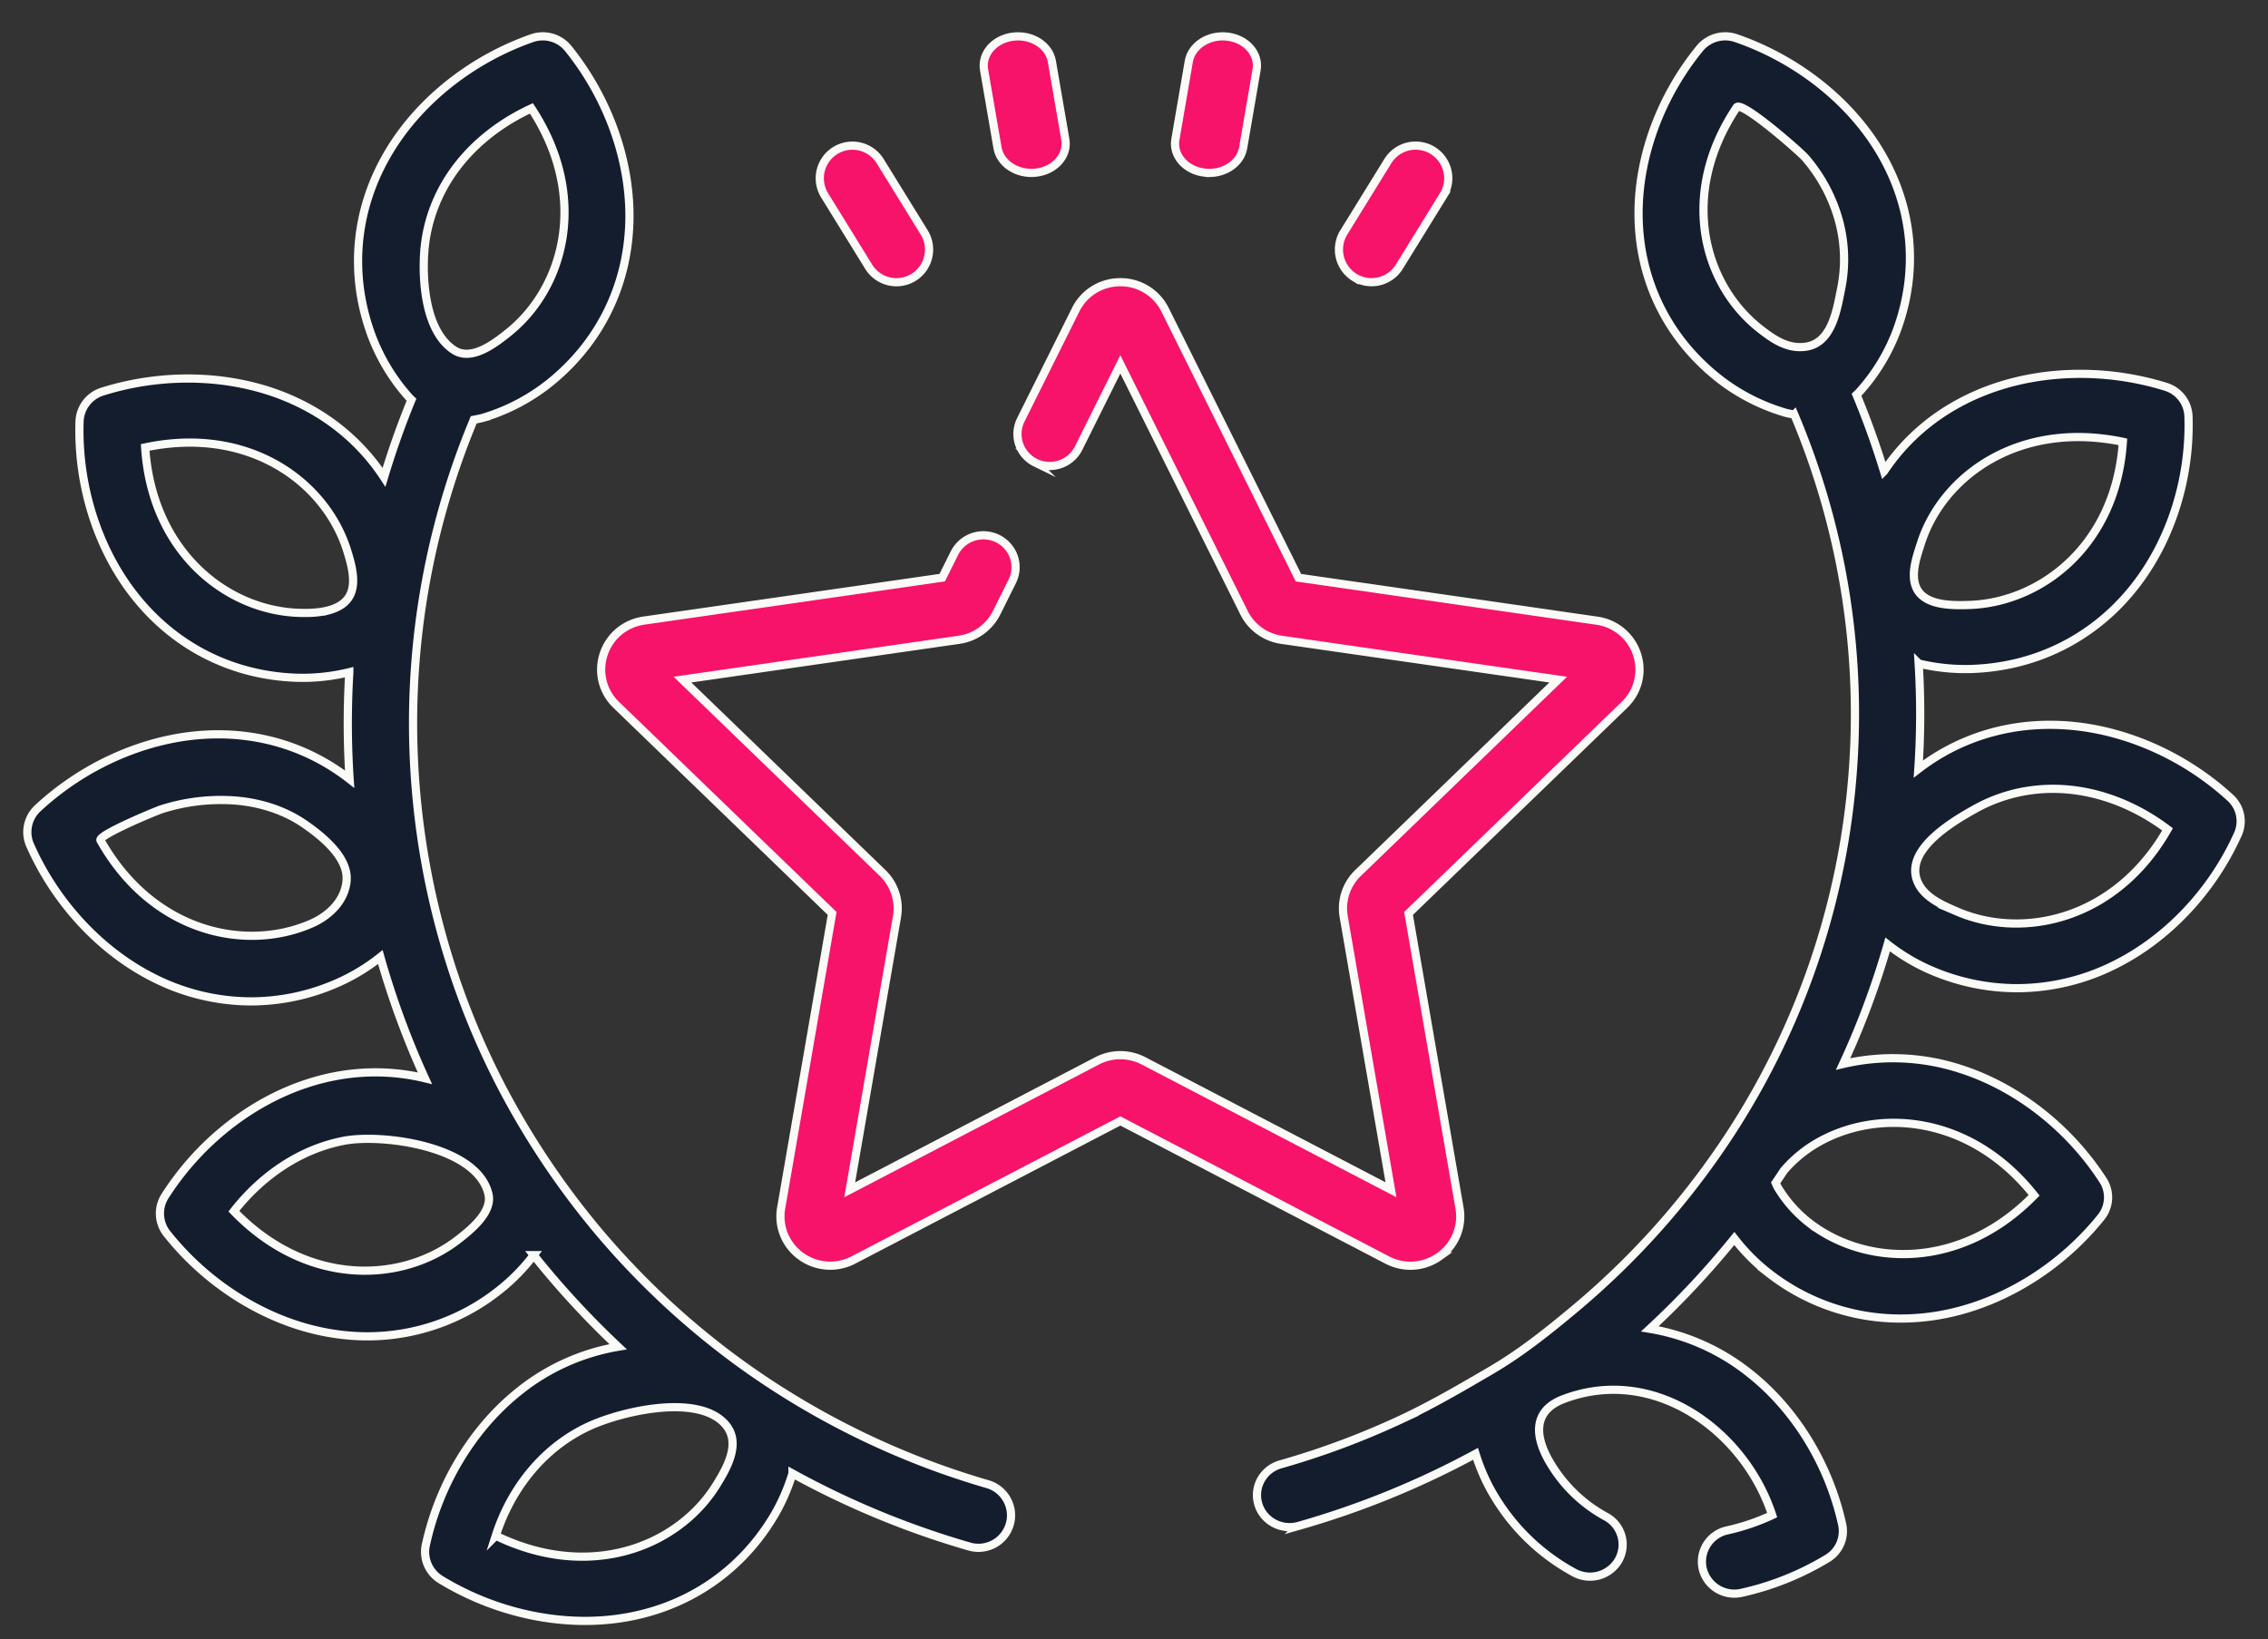 <?xml version="1.0" encoding="UTF-8"?> <svg xmlns="http://www.w3.org/2000/svg" width="83" height="60" viewBox="0 0 83 60"><rect x="0" y="0" width="83" height="60" fill="#333333" stroke="none"/><g><g><g><path fill="#141d2e" d="M18.143 56.212c.557-1.733 1.738-3.234 3.414-4.008 1.14-.526 3.71-1.137 4.814-.236.267.218.394.465.429.725.072.552-.27 1.16-.58 1.659-1.387 2.243-4.611 3.545-8.077 1.86zm-.258-12.208c-.086.541-.696 1.04-1.1 1.355-2.08 1.626-5.558 1.74-8.226-1.025 1.004-1.282 2.403-2.266 4.025-2.578 1.398-.268 4.88.189 5.291 1.951.024.1.026.2.01.297zM12 22.346c-.336.087-.713.098-1.058.086-2.646-.085-5.38-2.225-5.63-6.055 3.772-.801 6.584 1.239 7.384 3.75.313.978.474 1.918-.696 2.22zm.684 9.886c-.01.123-.033.24-.07.35-.184.57-.684.991-1.224 1.227-2.428 1.057-5.826.298-7.712-3.05-.105-.187 2.033-1.077 2.249-1.143a7.11 7.11 0 0 1 2.726-.311c.897.08 1.778.359 2.519.876.637.445 1.58 1.207 1.512 2.051zM15.528 9.21c.05-.686.227-1.362.516-1.987.678-1.47 1.942-2.582 3.403-3.256 2.114 3.209 1.222 6.555-.84 8.207-.51.408-1.346 1.05-1.98.649-1.054-.667-1.179-2.518-1.1-3.613zm20.61 45.114a29.46 29.46 0 0 1-9.152-4.493 29.3 29.3 0 0 1-5.012-4.669 29.48 29.48 0 0 1-3.696-5.533 28.55 28.55 0 0 1-1.42-3.257 28.98 28.98 0 0 1-1.604-7.084 28.895 28.895 0 0 1 2.083-13.922c.192-.037.255-.05.33-.071a7.22 7.22 0 0 0 2.436-1.27c1.87-1.497 2.91-3.646 2.932-6.052.02-2.15-.798-4.41-2.242-6.2a1.197 1.197 0 0 0-1.327-.375c-2.176.762-4.068 2.252-5.191 4.089-1.257 2.055-1.512 4.429-.717 6.681a7.16 7.16 0 0 0 1.396 2.357c.03.034.06.063.105.106-.382.93-.717 1.878-1.006 2.84-.871-1.33-2.134-2.356-3.69-2.974-2.008-.795-4.42-.854-6.619-.162a1.19 1.19 0 0 0-.833 1.095c-.074 2.293.639 4.588 1.953 6.294 1.47 1.91 3.602 3.006 6 3.084l.222.003c.567 0 1.14-.071 1.698-.207a31.225 31.225 0 0 0 .011 3.917c-1.514-1.183-3.382-1.756-5.374-1.624-2.156.143-4.358 1.124-6.043 2.691-.37.345-.48.885-.277 1.346.928 2.101 2.564 3.866 4.489 4.843a7.92 7.92 0 0 0 3.595.877 7.866 7.866 0 0 0 3.154-.67 7.165 7.165 0 0 0 1.58-.953 30.962 30.962 0 0 0 1.631 4.436c-1.407-.34-2.891-.28-4.34.2-2.052.676-3.936 2.175-5.171 4.113-.272.426-.243.976.07 1.372 1.428 1.802 3.457 3.102 5.567 3.566.593.13 1.185.196 1.768.196a7.747 7.747 0 0 0 4.817-1.68c.473-.37.902-.809 1.27-1.292a31.883 31.883 0 0 0 3.09 3.353 7.874 7.874 0 0 0-3.611 1.621c-1.69 1.34-2.94 3.395-3.426 5.637-.107.493.11 1 .542 1.264 1.61.984 3.483 1.513 5.284 1.513.397 0 .79-.026 1.178-.078 2.396-.323 4.409-1.62 5.666-3.654.318-.514.57-1.079.748-1.664a31.615 31.615 0 0 0 6.471 2.673 1.193 1.193 0 0 0 1.48-.81c.183-.63-.181-1.29-.815-1.473z"></path><path fill="none" stroke="#fafaf7" stroke-miterlimit="20" stroke-width=".3" d="M18.143 56.212c.557-1.733 1.738-3.234 3.414-4.008 1.14-.526 3.71-1.137 4.814-.236.267.218.394.465.429.725.072.552-.27 1.16-.58 1.659-1.387 2.243-4.611 3.545-8.077 1.86zm-.258-12.208c-.086.541-.696 1.04-1.1 1.355-2.08 1.626-5.558 1.74-8.226-1.025 1.004-1.282 2.403-2.266 4.025-2.578 1.398-.268 4.88.189 5.291 1.951.024.1.026.2.01.297zM12 22.346c-.336.087-.713.098-1.058.086-2.646-.085-5.38-2.225-5.63-6.055 3.772-.801 6.584 1.239 7.384 3.75.313.978.474 1.918-.696 2.22zm.684 9.886c-.01.123-.033.24-.07.35-.184.57-.684.991-1.224 1.227-2.428 1.057-5.826.298-7.712-3.05-.105-.187 2.033-1.077 2.249-1.143a7.11 7.11 0 0 1 2.726-.311c.897.08 1.778.359 2.519.876.637.445 1.58 1.207 1.512 2.051zM15.528 9.21c.05-.686.227-1.362.516-1.987.678-1.47 1.942-2.582 3.403-3.256 2.114 3.209 1.222 6.555-.84 8.207-.51.408-1.346 1.05-1.98.649-1.054-.667-1.179-2.518-1.1-3.613zm20.61 45.114a29.46 29.46 0 0 1-9.152-4.493 29.3 29.3 0 0 1-5.012-4.669 29.48 29.48 0 0 1-3.696-5.533 28.55 28.55 0 0 1-1.42-3.257 28.98 28.98 0 0 1-1.604-7.084 28.895 28.895 0 0 1 2.083-13.922c.192-.037.255-.05.33-.071a7.22 7.22 0 0 0 2.436-1.27c1.87-1.497 2.91-3.646 2.932-6.052.02-2.15-.798-4.41-2.242-6.2a1.197 1.197 0 0 0-1.327-.375c-2.176.762-4.068 2.252-5.191 4.089-1.257 2.055-1.512 4.429-.717 6.681a7.16 7.16 0 0 0 1.396 2.357c.03.034.06.063.105.106-.382.93-.717 1.878-1.006 2.84-.871-1.33-2.134-2.356-3.69-2.974-2.008-.795-4.42-.854-6.619-.162a1.19 1.19 0 0 0-.833 1.095c-.074 2.293.639 4.588 1.953 6.294 1.47 1.91 3.602 3.006 6 3.084l.222.003c.567 0 1.14-.071 1.698-.207a31.225 31.225 0 0 0 .011 3.917c-1.514-1.183-3.382-1.756-5.374-1.624-2.156.143-4.358 1.124-6.043 2.691-.37.345-.48.885-.277 1.346.928 2.101 2.564 3.866 4.489 4.843a7.92 7.92 0 0 0 3.595.877 7.866 7.866 0 0 0 3.154-.67 7.165 7.165 0 0 0 1.58-.953 30.962 30.962 0 0 0 1.631 4.436c-1.407-.34-2.891-.28-4.34.2-2.052.676-3.936 2.175-5.171 4.113-.272.426-.243.976.07 1.372 1.428 1.802 3.457 3.102 5.567 3.566.593.13 1.185.196 1.768.196a7.747 7.747 0 0 0 4.817-1.68c.473-.37.902-.809 1.27-1.292a31.883 31.883 0 0 0 3.09 3.353 7.874 7.874 0 0 0-3.611 1.621c-1.69 1.34-2.94 3.395-3.426 5.637-.107.493.11 1 .542 1.264 1.61.984 3.483 1.513 5.284 1.513.397 0 .79-.026 1.178-.078 2.396-.323 4.409-1.62 5.666-3.654.318-.514.57-1.079.748-1.664a31.615 31.615 0 0 0 6.471 2.673 1.193 1.193 0 0 0 1.48-.81c.183-.63-.181-1.29-.815-1.473z"></path></g><g><path fill="#f61369" d="M52.686 45.983a1.79 1.79 0 0 0 .726-1.769l-1.865-10.779 7.901-7.634c.5-.483.677-1.193.461-1.853a1.807 1.807 0 0 0-1.472-1.23l-10.919-1.573-4.882-9.807A1.815 1.815 0 0 0 41 10.33c-.7 0-1.326.386-1.635 1.008l-2.008 4.03c-.288.58-.048 1.281.536 1.567a1.184 1.184 0 0 0 1.58-.53L41 13.336l4.527 9.093c.266.534.78.903 1.373.99l10.124 1.457-7.326 7.079a1.799 1.799 0 0 0-.524 1.6l1.73 9.994-9.056-4.719a1.835 1.835 0 0 0-1.697 0l-9.055 4.72 1.73-9.995a1.797 1.797 0 0 0-.525-1.6l-7.325-7.079 10.123-1.458a1.824 1.824 0 0 0 1.373-.989l.572-1.148c.289-.58.049-1.28-.535-1.567a1.185 1.185 0 0 0-1.58.532l-.448.898-10.918 1.572c-.692.1-1.256.571-1.472 1.23-.217.66-.04 1.37.46 1.854l7.902 7.634-1.865 10.78c-.118.683.16 1.36.725 1.768a1.83 1.83 0 0 0 1.92.137L41 41.03l9.766 5.09c.619.323 1.355.27 1.92-.137z"></path><path fill="none" stroke="#fafaf7" stroke-miterlimit="20" stroke-width=".3" d="M52.686 45.983a1.79 1.79 0 0 0 .726-1.769l-1.865-10.779v0l7.901-7.634c.5-.483.677-1.193.461-1.853a1.807 1.807 0 0 0-1.472-1.23l-10.919-1.573v0l-4.882-9.807A1.815 1.815 0 0 0 41 10.33c-.7 0-1.326.386-1.635 1.008l-2.008 4.03c-.288.58-.048 1.281.536 1.567a1.184 1.184 0 0 0 1.58-.53L41 13.336v0l4.527 9.093c.266.534.78.903 1.373.99l10.124 1.457v0l-7.326 7.079a1.799 1.799 0 0 0-.524 1.6l1.73 9.994v0l-9.056-4.719a1.835 1.835 0 0 0-1.697 0l-9.055 4.72v0l1.73-9.995a1.797 1.797 0 0 0-.525-1.6l-7.325-7.079v0l10.123-1.458a1.824 1.824 0 0 0 1.373-.989l.572-1.148c.289-.58.049-1.28-.535-1.567a1.185 1.185 0 0 0-1.58.532l-.448.898v0l-10.918 1.572c-.692.1-1.256.571-1.472 1.23-.217.66-.04 1.37.46 1.854l7.902 7.634v0l-1.865 10.78c-.118.683.16 1.36.725 1.768a1.83 1.83 0 0 0 1.92.137L41 41.03v0l9.766 5.09c.619.323 1.355.27 1.92-.137z"></path></g><g><path fill="#f61369" d="M36.506 5.415c.092.532.628.915 1.238.915.061 0 .123-.004.184-.012.686-.085 1.159-.63 1.059-1.214l-.493-2.859c-.1-.585-.738-.99-1.423-.903-.685.085-1.158.63-1.058 1.214z"></path><path fill="none" stroke="#fafaf7" stroke-miterlimit="20" stroke-width=".3" d="M36.506 5.415c.092.532.628.915 1.238.915.061 0 .123-.004.184-.012.686-.085 1.159-.63 1.059-1.214l-.493-2.859c-.1-.585-.738-.99-1.423-.903-.685.085-1.158.63-1.058 1.214z"></path></g><g><path fill="#f61369" d="M31.791 9.764a1.193 1.193 0 0 0 1.644.387c.56-.348.733-1.085.386-1.646L32.21 5.897a1.193 1.193 0 1 0-2.03 1.257z"></path><path fill="none" stroke="#fafaf7" stroke-miterlimit="20" stroke-width=".3" d="M31.791 9.764a1.193 1.193 0 0 0 1.644.387c.56-.348.733-1.085.386-1.646L32.21 5.897a1.193 1.193 0 1 0-2.03 1.257z"></path></g><g><path fill="#f61369" d="M44.071 6.318c.062.008.124.012.185.012.61 0 1.146-.383 1.238-.915l.492-2.859c.101-.585-.372-1.129-1.057-1.214-.684-.087-1.322.318-1.423.903l-.492 2.859c-.101.584.372 1.129 1.057 1.214z"></path><path fill="none" stroke="#fafaf7" stroke-miterlimit="20" stroke-width=".3" d="M44.071 6.318c.062.008.124.012.185.012.61 0 1.146-.383 1.238-.915l.492-2.859c.101-.585-.372-1.129-1.057-1.214-.684-.087-1.322.318-1.423.903l-.492 2.859c-.101.584.372 1.129 1.057 1.214z"></path></g><g><path fill="#f61369" d="M49.566 10.15a1.192 1.192 0 0 0 1.643-.387l1.612-2.609a1.193 1.193 0 1 0-2.03-1.259l-1.612 2.61a1.197 1.197 0 0 0 .387 1.646z"></path><path fill="none" stroke="#fafaf7" stroke-miterlimit="20" stroke-width=".3" d="M49.566 10.15a1.192 1.192 0 0 0 1.643-.387l1.612-2.609a1.193 1.193 0 1 0-2.03-1.259l-1.612 2.61a1.197 1.197 0 0 0 .387 1.646z"></path></g><g><path fill="#141d2e" d="M71.62 33.366c-.53-.23-1.173-.504-1.428-1.052-.557-1.193 1.3-2.263 2.092-2.707a5.798 5.798 0 0 1 2.102-.687c1.776-.225 3.536.38 4.937 1.437-1.884 3.304-5.279 4.05-7.703 3.009zM70.304 19.87c.801-2.477 3.612-4.488 7.385-3.698-.249 3.777-2.985 5.888-5.63 5.972-.639.022-1.666.028-1.943-.664-.197-.494.035-1.134.188-1.61zm-4.089 24.895a4.725 4.725 0 0 1-1.17-1.328 10.187 10.187 0 0 1-.063-.14c.102-.15.203-.301.302-.452.312-.362.68-.68 1.08-.928 2.237-1.39 5.708-1.152 8.077 1.835-2.668 2.733-6.145 2.62-8.226 1.013zm-.122-32.076c-.67.1-1.201-.27-1.7-.663-2.062-1.63-2.955-4.93-.84-8.095.177-.264 2.324 1.623 2.511 1.84a5.905 5.905 0 0 1 1.244 2.345 5.4 5.4 0 0 1 .074 2.436c-.152.744-.326 1.996-1.289 2.137zm9.486 13.86c-1.994-.131-3.86.434-5.375 1.6.087-1.288.09-2.579.012-3.862a7.315 7.315 0 0 0 1.92.2c2.398-.077 4.53-1.157 6-3.04 1.315-1.684 2.027-3.947 1.954-6.21a1.175 1.175 0 0 0-.834-1.08c-2.198-.683-4.61-.624-6.618.161-1.556.608-2.82 1.621-3.69 2.933a30.269 30.269 0 0 0-1.007-2.801c.046-.043.075-.072.105-.105a7.043 7.043 0 0 0 1.396-2.325c.795-2.222.54-4.562-.717-6.59-1.123-1.812-3.016-3.282-5.19-4.033a1.207 1.207 0 0 0-1.328.371c-1.444 1.765-2.261 3.993-2.242 6.114.021 2.373 1.063 4.494 2.932 5.97.71.56 1.552.994 2.435 1.252.076.022.14.035.332.07a28.15 28.15 0 0 1 2.083 13.732 28.11 28.11 0 0 1-4.399 12.56 29.078 29.078 0 0 1-2.322 3.097 29.117 29.117 0 0 1-3.422 3.37c-.973.811-1.943 1.587-3.037 2.227-1.08.632-2.184 1.278-3.32 1.807a29.51 29.51 0 0 1-4.385 1.633c-.634.18-.998.83-.814 1.452.151.513.628.846 1.146.846.11 0 .222-.015.333-.046a31.861 31.861 0 0 0 6.472-2.637c.178.578.43 1.135.747 1.641a7.644 7.644 0 0 0 2.867 2.708 1.206 1.206 0 0 0 1.622-.461 1.16 1.16 0 0 0-.47-1.592 5.315 5.315 0 0 1-1.985-1.883c-.58-.924-.767-1.951.421-2.41 3.329-1.28 6.65 1.16 7.654 4.24a7.994 7.994 0 0 1-1.643.558 1.172 1.172 0 0 0-.9 1.4 1.19 1.19 0 0 0 1.428.885 10.447 10.447 0 0 0 3.134-1.257c.432-.26.649-.76.542-1.245-.486-2.213-1.735-4.24-3.426-5.56a7.93 7.93 0 0 0-3.612-1.6 31.62 31.62 0 0 0 3.091-3.307c.369.478.798.91 1.27 1.276a7.815 7.815 0 0 0 4.817 1.655 8.3 8.3 0 0 0 1.769-.192c2.11-.458 4.138-1.74 5.566-3.518.314-.39.342-.933.071-1.353-1.235-1.911-3.12-3.39-5.171-4.058a7.964 7.964 0 0 0-4.341-.196 30.271 30.271 0 0 0 1.631-4.376c.486.38 1.02.701 1.58.942a7.96 7.96 0 0 0 3.155.659 8.01 8.01 0 0 0 3.594-.865c1.926-.963 3.562-2.704 4.49-4.777a1.158 1.158 0 0 0-.278-1.326c-1.684-1.547-3.887-2.514-6.043-2.655z"></path><path fill="none" stroke="#fafaf7" stroke-miterlimit="20" stroke-width=".3" d="M71.62 33.366c-.53-.23-1.173-.504-1.428-1.052-.557-1.193 1.3-2.263 2.092-2.707a5.798 5.798 0 0 1 2.102-.687c1.776-.225 3.536.38 4.937 1.437-1.884 3.304-5.279 4.05-7.703 3.009zM70.304 19.87c.801-2.477 3.612-4.488 7.385-3.698-.249 3.777-2.985 5.888-5.63 5.972-.639.022-1.666.028-1.943-.664-.197-.494.035-1.134.188-1.61zm-4.089 24.895a4.725 4.725 0 0 1-1.17-1.328 10.187 10.187 0 0 1-.063-.14c.102-.15.203-.301.302-.452.312-.362.68-.68 1.08-.928 2.237-1.39 5.708-1.152 8.077 1.835-2.668 2.733-6.145 2.62-8.226 1.013zm-.122-32.076c-.67.1-1.201-.27-1.7-.663-2.062-1.63-2.955-4.93-.84-8.095.177-.264 2.324 1.623 2.511 1.84a5.905 5.905 0 0 1 1.244 2.345 5.4 5.4 0 0 1 .074 2.436c-.152.744-.326 1.996-1.289 2.137zm9.486 13.86c-1.994-.131-3.86.434-5.375 1.6.087-1.288.09-2.579.012-3.862a7.315 7.315 0 0 0 1.92.2c2.398-.077 4.53-1.157 6-3.04 1.315-1.684 2.027-3.947 1.954-6.21a1.175 1.175 0 0 0-.834-1.08c-2.198-.683-4.61-.624-6.618.161-1.556.608-2.82 1.621-3.69 2.933a30.269 30.269 0 0 0-1.007-2.801c.046-.043.075-.072.105-.105a7.043 7.043 0 0 0 1.396-2.325c.795-2.222.54-4.562-.717-6.59-1.123-1.812-3.016-3.282-5.19-4.033a1.207 1.207 0 0 0-1.328.371c-1.444 1.765-2.261 3.993-2.242 6.114.021 2.373 1.063 4.494 2.932 5.97.71.56 1.552.994 2.435 1.252.076.022.14.035.332.07a28.15 28.15 0 0 1 2.083 13.732 28.11 28.11 0 0 1-4.399 12.56 29.078 29.078 0 0 1-2.322 3.097 29.117 29.117 0 0 1-3.422 3.37c-.973.811-1.943 1.587-3.037 2.227-1.08.632-2.184 1.278-3.32 1.807a29.51 29.51 0 0 1-4.385 1.633c-.634.18-.998.83-.814 1.452.151.513.628.846 1.146.846.11 0 .222-.015.333-.046a31.861 31.861 0 0 0 6.472-2.637c.178.578.43 1.135.747 1.641a7.644 7.644 0 0 0 2.867 2.708 1.206 1.206 0 0 0 1.622-.461 1.16 1.16 0 0 0-.47-1.592 5.315 5.315 0 0 1-1.985-1.883c-.58-.924-.767-1.951.421-2.41 3.329-1.28 6.65 1.16 7.654 4.24a7.994 7.994 0 0 1-1.643.558 1.172 1.172 0 0 0-.9 1.4 1.19 1.19 0 0 0 1.428.885 10.447 10.447 0 0 0 3.134-1.257c.432-.26.649-.76.542-1.245-.486-2.213-1.735-4.24-3.426-5.56a7.93 7.93 0 0 0-3.612-1.6 31.62 31.62 0 0 0 3.091-3.307c.369.478.798.91 1.27 1.276a7.815 7.815 0 0 0 4.817 1.655 8.3 8.3 0 0 0 1.769-.192c2.11-.458 4.138-1.74 5.566-3.518.314-.39.342-.933.071-1.353-1.235-1.911-3.12-3.39-5.171-4.058a7.964 7.964 0 0 0-4.341-.196 30.271 30.271 0 0 0 1.631-4.376c.486.38 1.02.701 1.58.942a7.96 7.96 0 0 0 3.155.659 8.01 8.01 0 0 0 3.594-.865c1.926-.963 3.562-2.704 4.49-4.777a1.158 1.158 0 0 0-.278-1.326c-1.684-1.547-3.887-2.514-6.043-2.655z"></path></g></g></g></svg> 